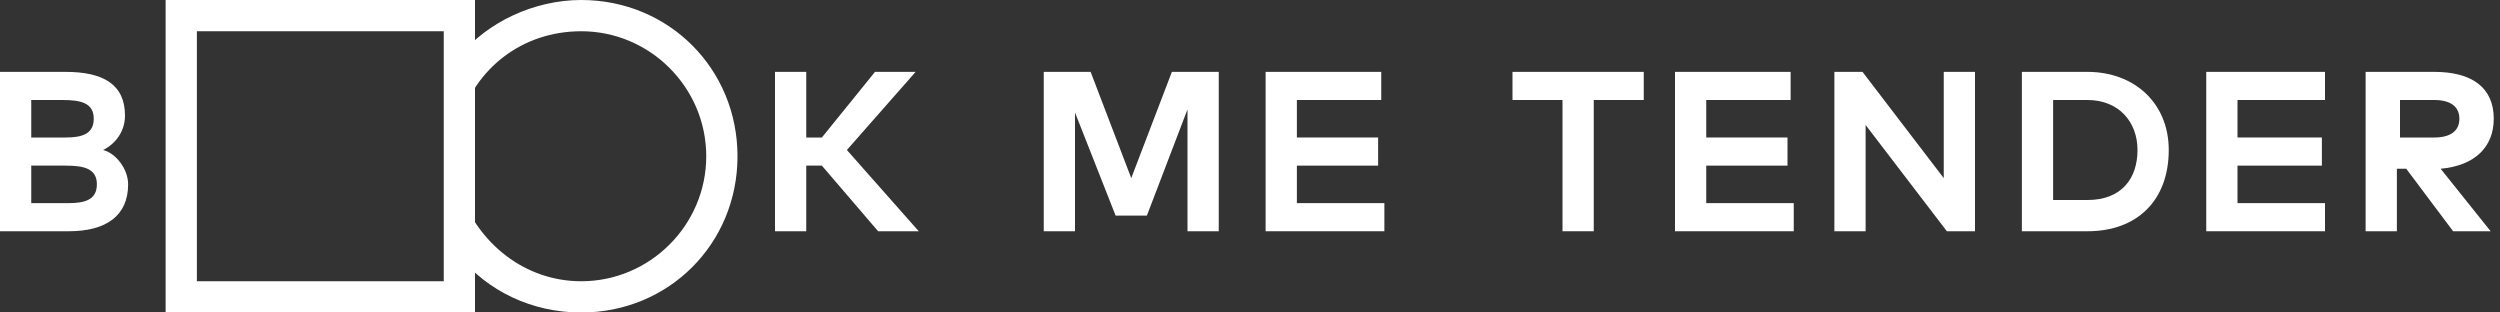 <?xml version="1.0" encoding="utf-8"?>
<!-- Generator: Adobe Illustrator 18.1.1, SVG Export Plug-In . SVG Version: 6.00 Build 0)  -->
<svg version="1.1" id="Ebene_1" xmlns="http://www.w3.org/2000/svg" xmlns:xlink="http://www.w3.org/1999/xlink" x="0px" y="0px"
	 viewBox="0 0 80 10" enable-background="new 0 0 80 10" xml:space="preserve">
<rect x="0" y="0" width="80" height="10" fill="#333333" stroke="none"/>
<path fill="#FFFFFF" d="M3.1,5.9c0,0.5-0.4,0.6-0.9,0.6L1,6.5V5.3h1.1C2.7,5.3,3.1,5.4,3.1,5.9 M3,3.8c0,0.5-0.4,0.6-0.9,0.6H1V3.2h1
	C2.6,3.2,3,3.3,3,3.8 M4,3.7c0-1-0.7-1.4-1.9-1.4H0v5.1h2.2c1.2,0,1.9-0.5,1.9-1.5c0-0.5-0.4-1-0.8-1.1C3.7,4.6,4,4.2,4,3.7"/>
<polygon fill="#FFFFFF" points="28.1,7.4 29.4,7.4 27.1,4.8 29.3,2.3 28,2.3 26.3,4.4 25.8,4.4 25.8,2.3 24.8,2.3 24.8,7.4 25.8,7.4 25.8,5.3
	26.3,5.3 "/>
<polygon fill="#FFFFFF" points="39,2.3 37.5,2.3 36.2,5.7 34.9,2.3 33.4,2.3 33.4,7.4 34.4,7.4 34.4,3.6 35.7,6.9 36.7,6.9 38,3.5 38,7.4 39,7.4
	"/>
<polygon fill="#FFFFFF" points="44.3,6.5 41.5,6.5 41.5,5.3 44.1,5.3 44.1,4.4 41.5,4.4 41.5,3.2 44.2,3.2 44.2,2.3 40.5,2.3 40.5,7.4 44.3,7.4 "/>
<polygon fill="#FFFFFF" points="52.6,2.3 48.4,2.3 48.4,3.2 50,3.2 50,7.4 51,7.4 51,3.2 52.6,3.2 "/>
<polygon fill="#FFFFFF" points="57.4,6.5 54.6,6.5 54.6,5.3 57.2,5.3 57.2,4.4 54.6,4.4 54.6,3.2 57.3,3.2 57.3,2.3 53.6,2.3 53.6,7.4 57.4,7.4 "/>
<polygon fill="#FFFFFF" points="63.2,2.3 62.2,2.3 62.2,5.7 59.6,2.3 58.7,2.3 58.7,7.4 59.7,7.4 59.7,4 62.3,7.4 63.2,7.4 "/>
<path fill="#FFFFFF" d="M68.4,4.8c0,0.9-0.5,1.6-1.6,1.6h-1.1V3.2h1.1C67.8,3.2,68.4,3.9,68.4,4.8 M69.4,4.8c0-1.5-1.1-2.5-2.6-2.5h-2.1v5.1h2.1
	C68.4,7.4,69.4,6.4,69.4,4.8"/>
<polygon fill="#FFFFFF" points="74.4,6.5 71.6,6.5 71.6,5.3 74.3,5.3 74.3,4.4 71.6,4.4 71.6,3.2 74.4,3.2 74.4,2.3 70.6,2.3 70.6,7.4 74.4,7.4 "/>
<path fill="#FFFFFF" d="M78.7,3.8c0,0.4-0.3,0.6-0.8,0.6h-1.1V3.2h1.1C78.4,3.2,78.7,3.4,78.7,3.8 M79.8,3.8c0-1-0.7-1.5-1.9-1.5h-2.2v5.1h1v-2h0.3
	l1.5,2h1.2l-1.6-2C79.2,5.3,79.8,4.7,79.8,3.8"/>
<path fill="#FFFFFF" d="M18.6,0c-1.5,0-3,0.7-3.9,1.8v2.1c0.5-1.7,2-2.9,3.9-2.9c2.2,0,4,1.8,4,4c0,2.2-1.8,4-4,4c-1.8,0-3.3-1.2-3.9-2.9v2.1
	c0.9,1.1,2.3,1.8,3.9,1.8c2.8,0,5-2.2,5-5S21.4,0,18.6,0"/>
<path fill="#FFFFFF" d="M6.3,1h7.9V9H6.3V1z M5.3,10h9.9V0H5.3V10z"/>
</svg>
